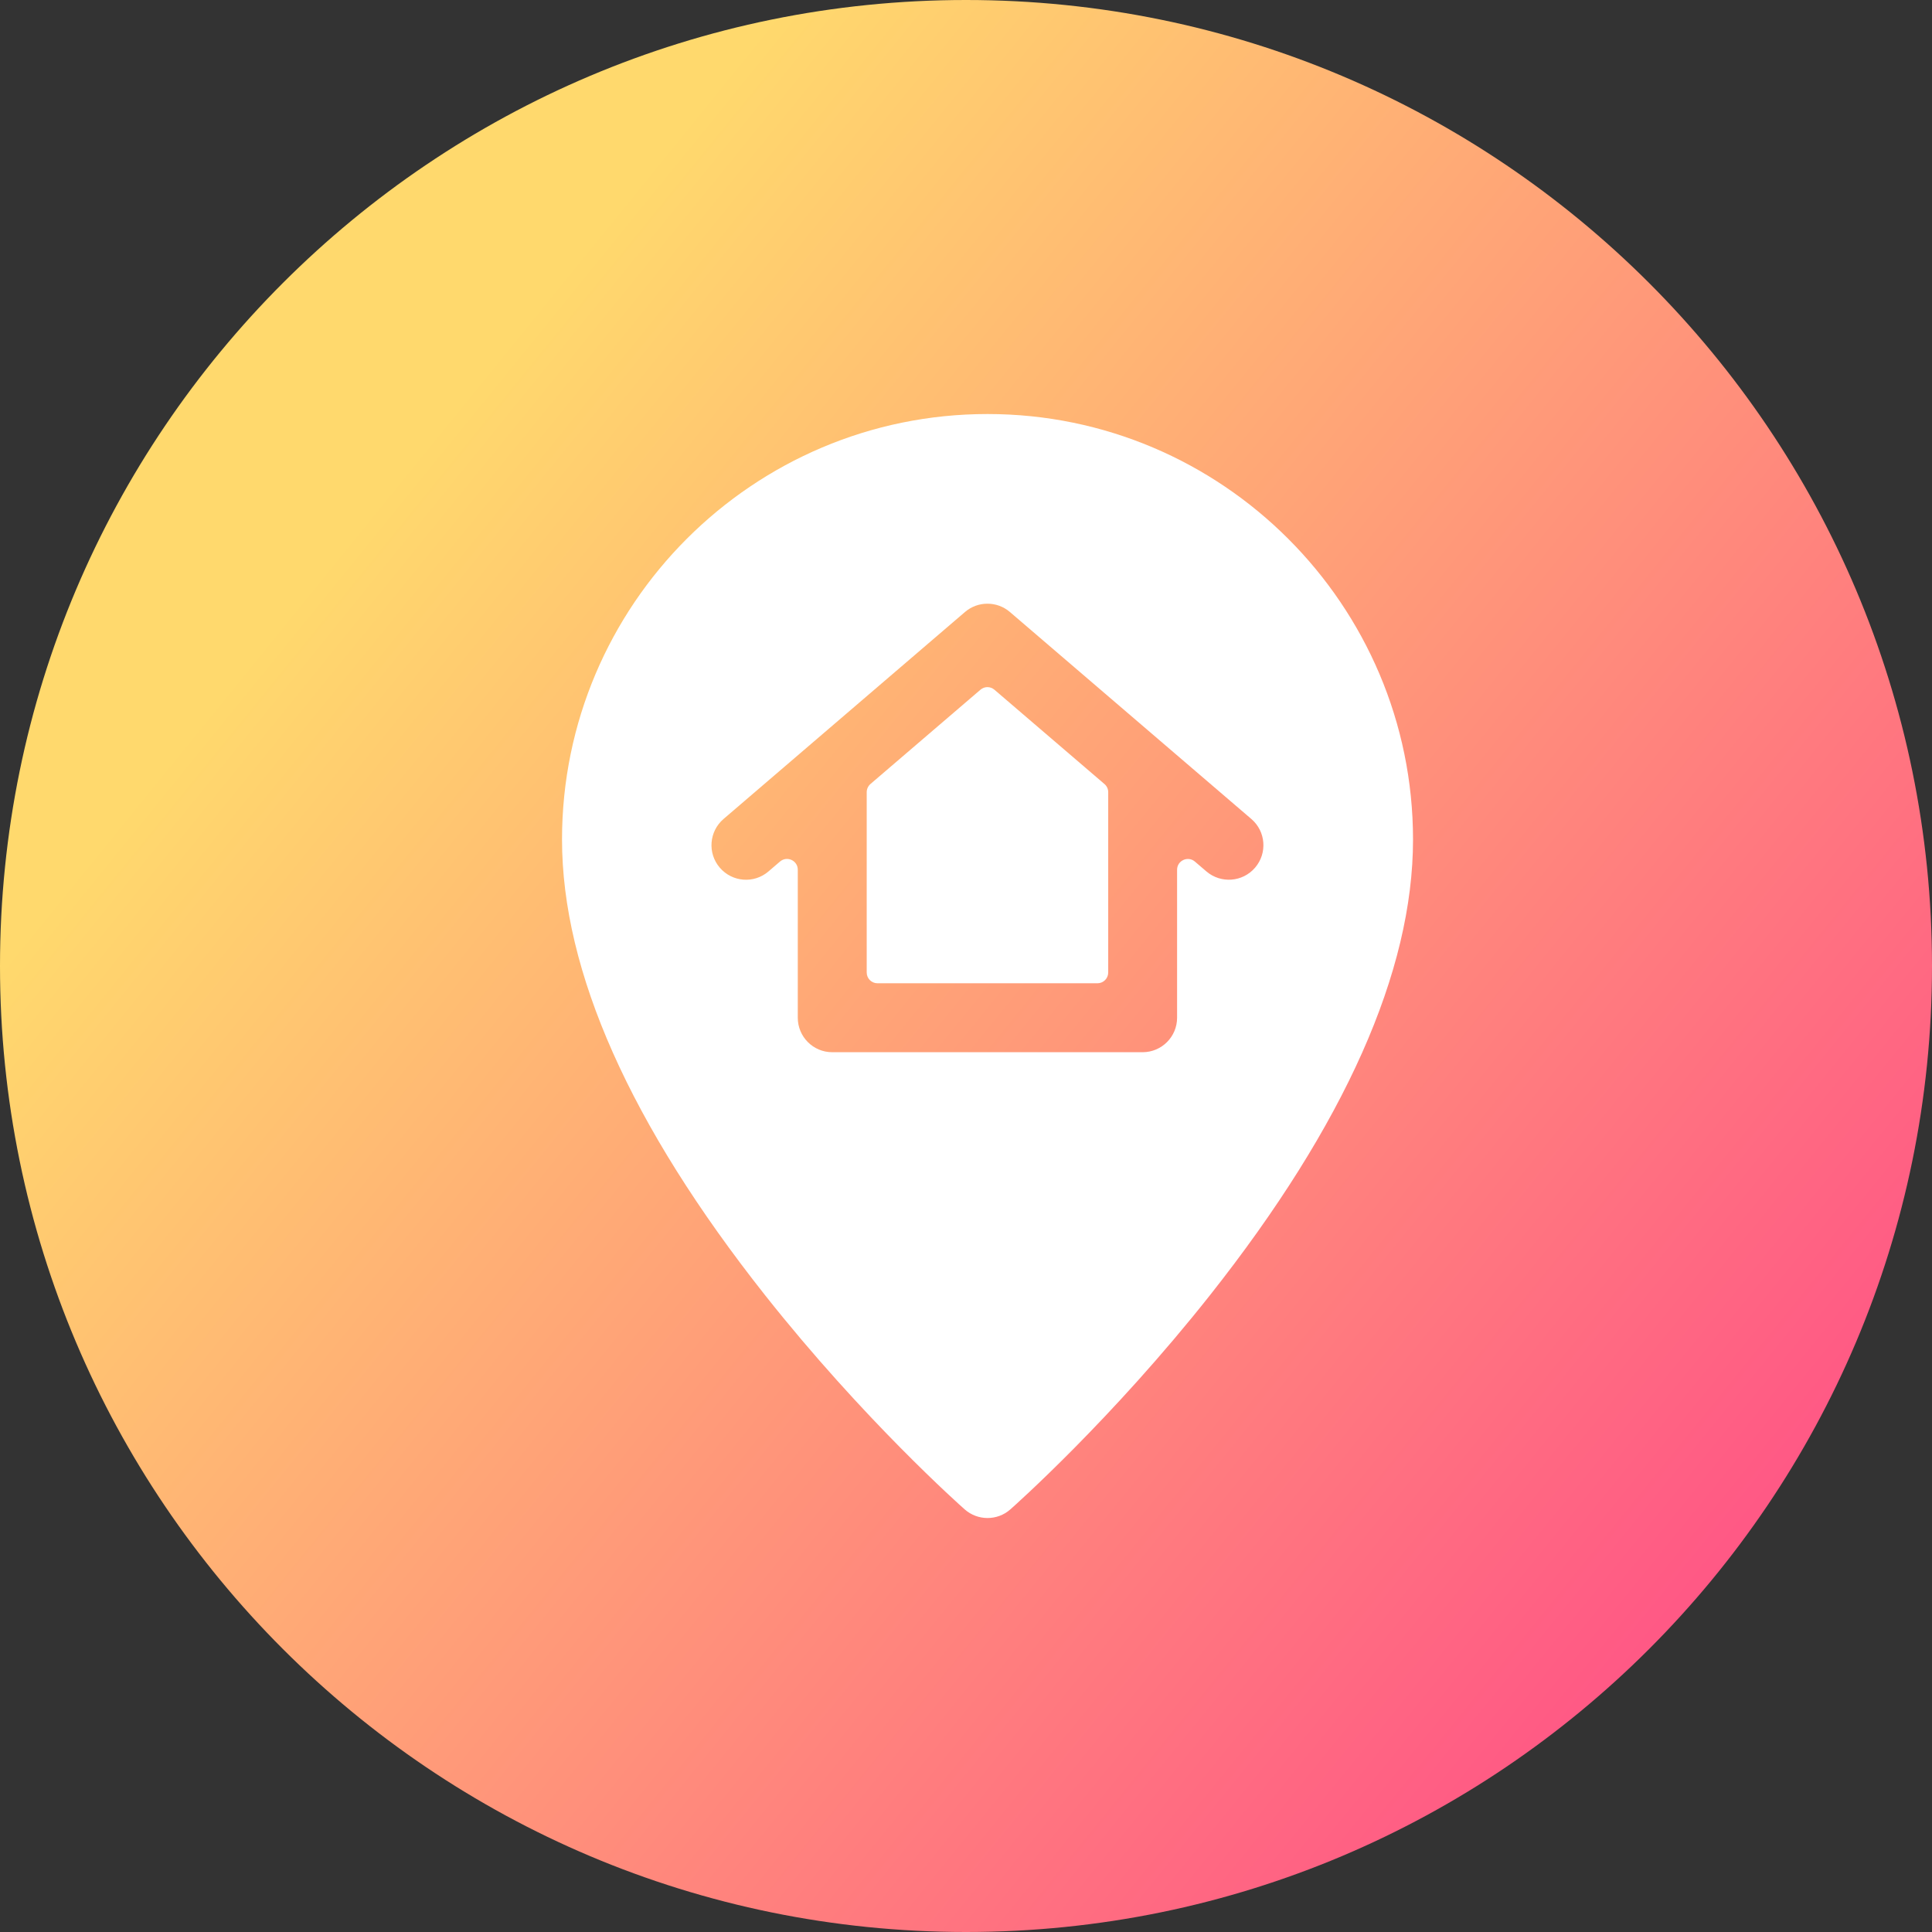 <svg width="100" height="100" viewBox="0 0 100 100" fill="none" xmlns="http://www.w3.org/2000/svg">
<rect x="0" y="0" width="100" height="100" fill="#333333" stroke="none"/>
<path d="M50 100C77.614 100 100 77.614 100 50C100 22.386 77.614 0 50 0C22.386 0 0 22.386 0 50C0 77.614 22.386 100 50 100Z" fill="url(#paint0_linear_2001_807)"/>
<path d="M51.114 21.43C38.97 21.43 29.09 31.309 29.09 43.453C29.09 50.284 32.625 58.217 39.594 67.032C44.696 73.48 49.721 77.939 49.933 78.126C50.603 78.717 51.616 78.726 52.295 78.126C52.507 77.939 57.532 73.48 62.634 67.032C69.603 58.217 73.138 50.284 73.138 43.453C73.135 31.309 63.255 21.43 51.114 21.43ZM41.293 52.678V45.017C41.293 44.54 40.733 44.283 40.371 44.595L39.775 45.106C39.025 45.749 37.899 45.66 37.256 44.91C36.613 44.16 36.702 43.034 37.449 42.391L49.948 31.676C50.615 31.104 51.604 31.104 52.271 31.676L64.77 42.391C65.52 43.034 65.606 44.16 64.963 44.91C64.317 45.663 63.191 45.743 62.444 45.106L61.847 44.595C61.486 44.286 60.926 44.543 60.926 45.017V52.678C60.926 53.663 60.127 54.462 59.142 54.462H43.071C42.092 54.462 41.293 53.663 41.293 52.678Z" fill="white"/>
<path d="M44.861 41.002V50.337C44.861 50.646 45.112 50.894 45.418 50.894H56.803C57.113 50.894 57.361 50.643 57.361 50.337V41.002C57.361 40.84 57.29 40.684 57.165 40.58L51.472 35.701C51.264 35.52 50.955 35.52 50.747 35.701L45.054 40.58C44.935 40.684 44.861 40.837 44.861 41.002Z" fill="white"/>
<defs>
<linearGradient id="paint0_linear_2001_807" x1="19.88" y1="25.53" x2="97.497" y2="88.585" gradientUnits="userSpaceOnUse">
<stop stop-color="#FFD96D"/>
<stop offset="1" stop-color="#FF4888"/>
</linearGradient>
</defs>
</svg>
